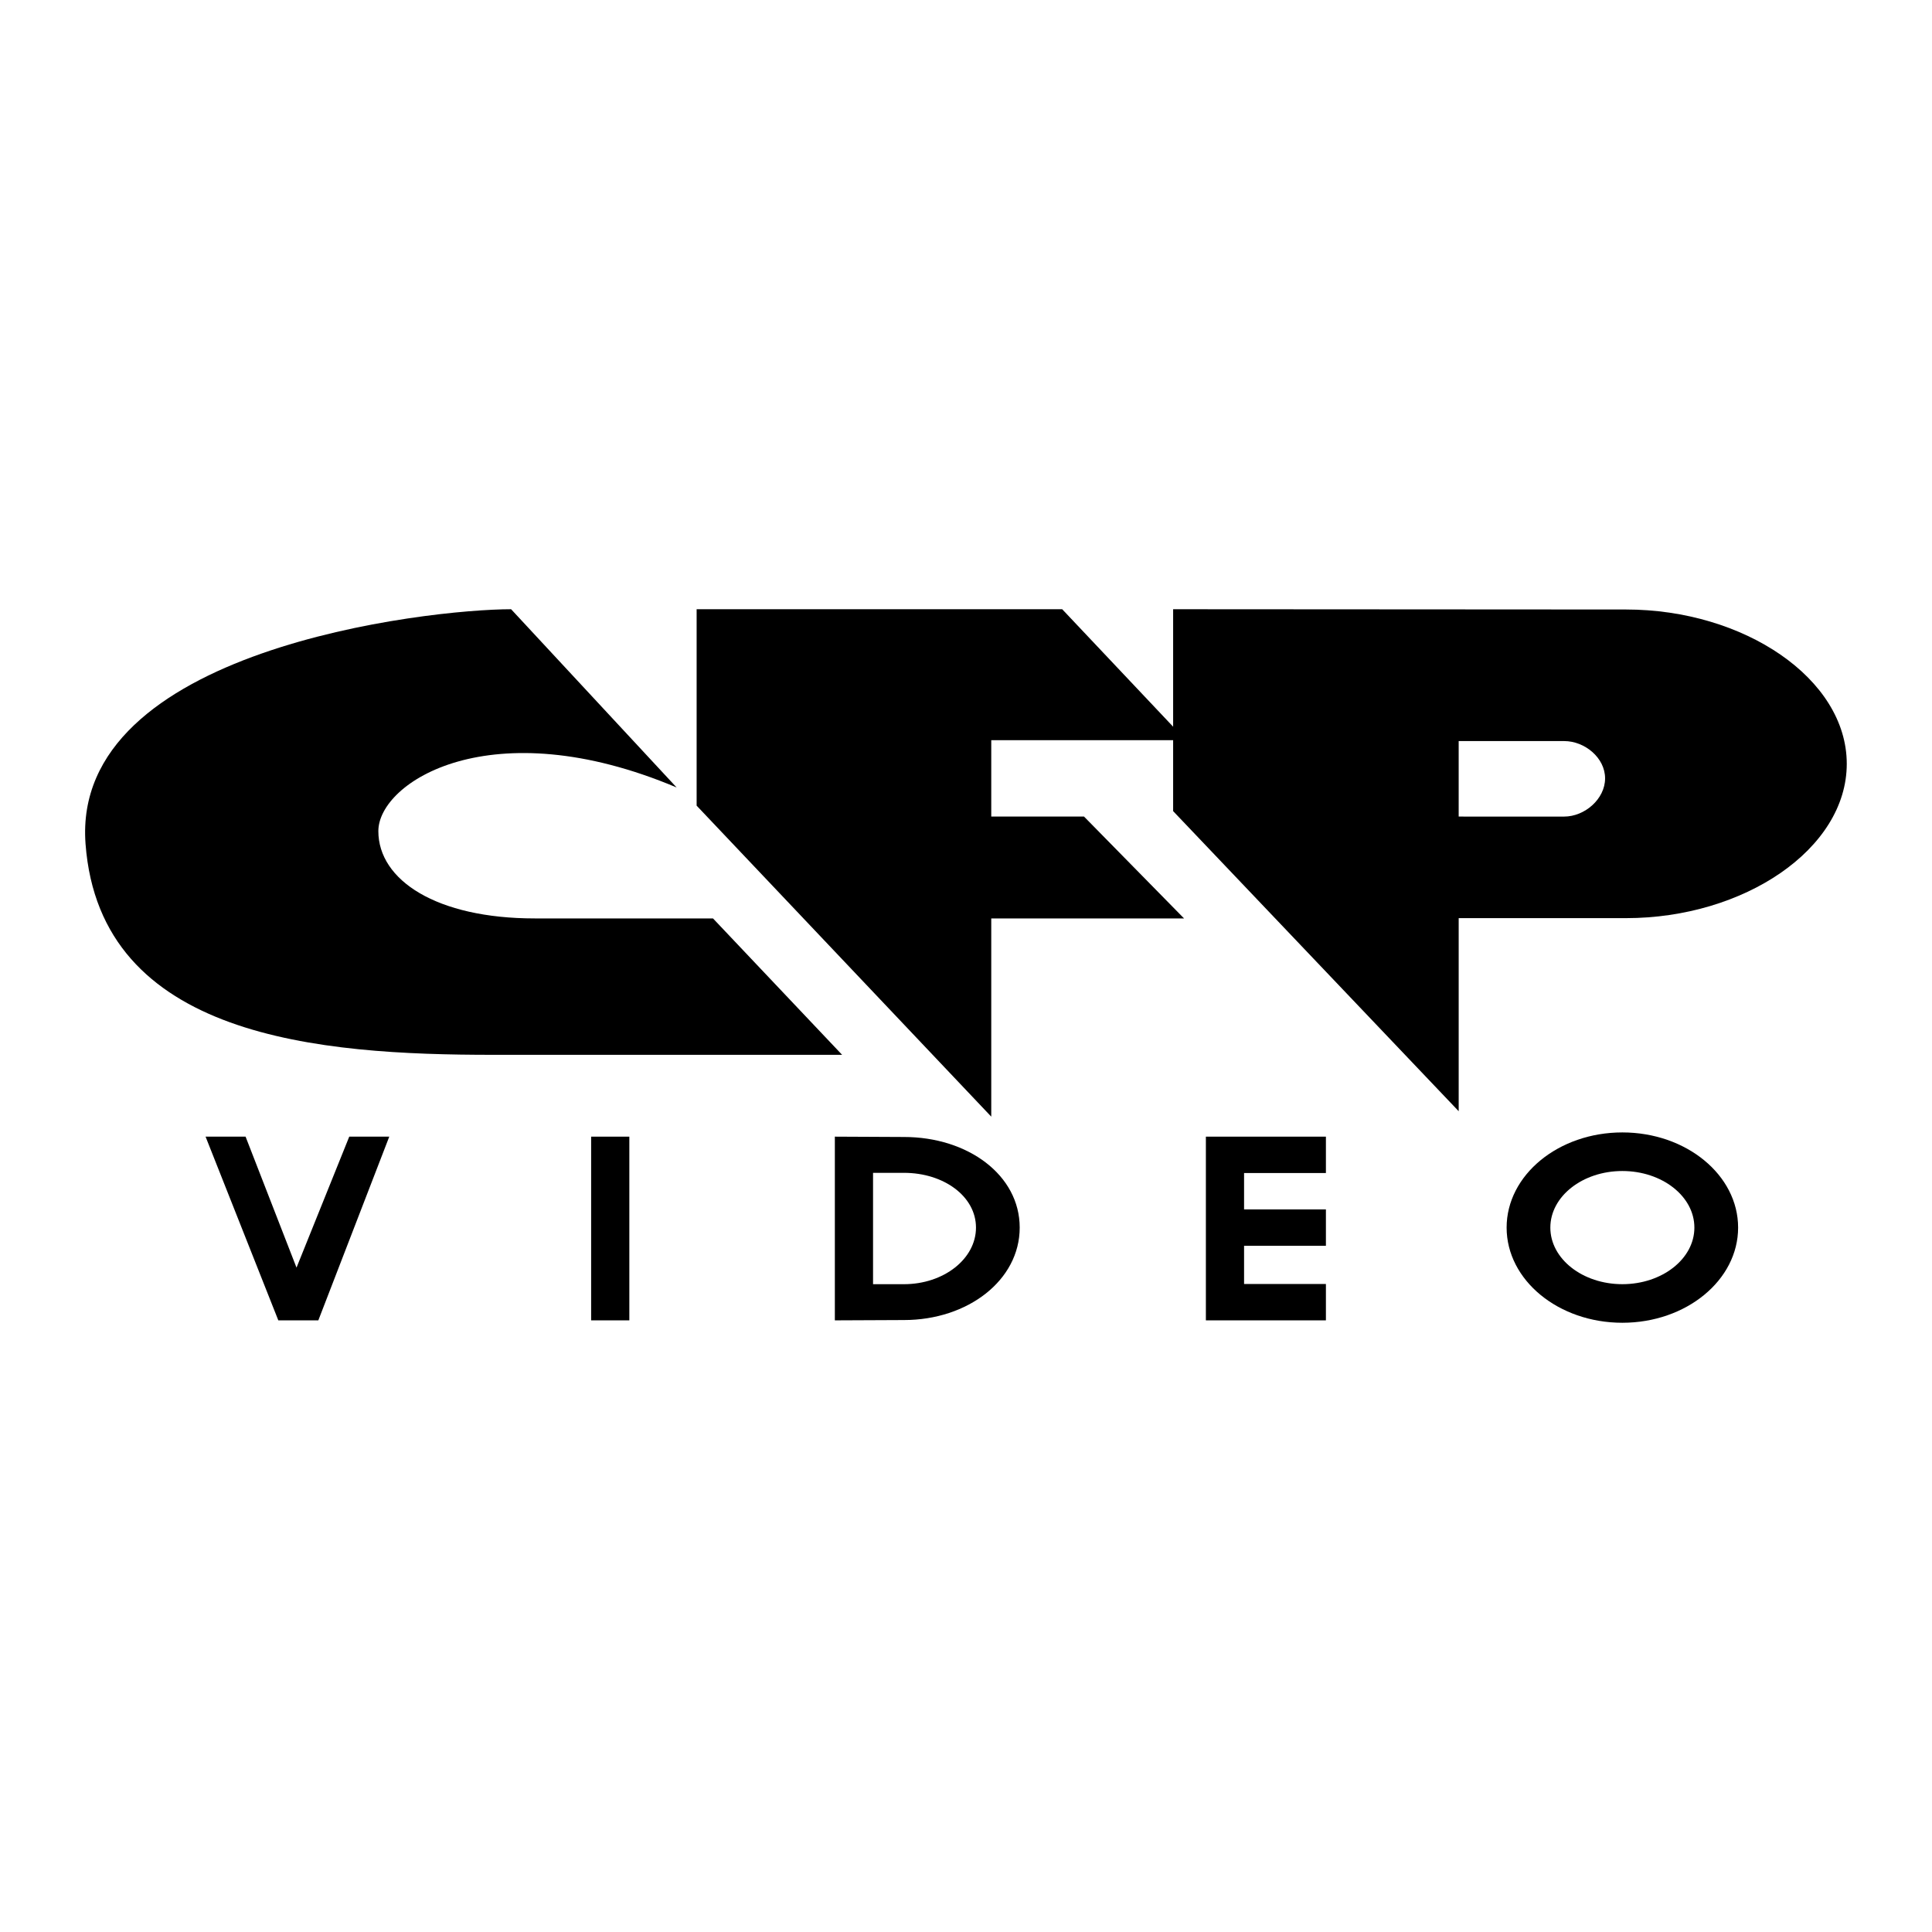 <?xml version="1.0" encoding="utf-8"?>
<!-- Generator: Adobe Illustrator 13.0.0, SVG Export Plug-In . SVG Version: 6.00 Build 14948)  -->
<!DOCTYPE svg PUBLIC "-//W3C//DTD SVG 1.0//EN" "http://www.w3.org/TR/2001/REC-SVG-20010904/DTD/svg10.dtd">
<svg version="1.0" id="Layer_1" xmlns="http://www.w3.org/2000/svg" xmlns:xlink="http://www.w3.org/1999/xlink" x="0px" y="0px"
	 width="192.756px" height="192.756px" viewBox="0 0 192.756 192.756" enable-background="new 0 0 192.756 192.756"
	 xml:space="preserve">
<g>
	<polygon fill-rule="evenodd" clip-rule="evenodd" fill="#FFFFFF" points="0,0 192.756,0 192.756,192.756 0,192.756 0,0 	"/>
	<polygon fill-rule="evenodd" clip-rule="evenodd" points="105.976,60.783 69.503,60.783 69.503,80.38 98.898,111.408 
		98.898,91.631 118.133,91.631 108.153,81.469 98.898,81.469 98.898,73.848 118.314,73.848 105.976,60.783 	"/>
	<path fill-rule="evenodd" clip-rule="evenodd" d="M50.994,60.783c-8.347,0-43.912,3.992-42.46,23.408
		c1.452,19.417,23.408,21.049,40.646,21.049h34.839L71.136,91.631H53.353c-9.798,0-15.605-3.811-15.605-8.71
		s11.25-12.158,29.759-4.355L50.994,60.783L50.994,60.783z"/>
	<path fill-rule="evenodd" clip-rule="evenodd" d="M145.533,81.469l10.523,0.001c2.056,0,4.084-1.757,4.084-3.812
		c0-2.054-2.028-3.721-4.084-3.721h-10.523V81.469L145.533,81.469z M145.533,110.865l-28.489-29.94V60.783l45.183,0.027
		c11.764,0,22.025,6.894,22.025,15.397s-10.262,15.396-22.025,15.396h-16.693V110.865L145.533,110.865z"/>
	<path fill-rule="evenodd" clip-rule="evenodd" d="M161.863,112.982c-6.377,0-11.547,4.252-11.547,9.496
		c0,5.242,5.17,9.494,11.547,9.494c6.378,0,11.549-4.252,11.549-9.494C173.412,117.234,168.241,112.982,161.863,112.982
		L161.863,112.982z M161.863,116.832c3.969,0,7.186,2.527,7.186,5.646c0,3.117-3.217,5.645-7.186,5.645
		c-3.968,0-7.185-2.527-7.185-5.645C154.679,119.359,157.896,116.832,161.863,116.832L161.863,116.832z"/>
	<path fill-rule="evenodd" clip-rule="evenodd" d="M87.104,117.014h3.085c3.968,0,7.185,2.346,7.185,5.465
		c0,3.117-3.217,5.645-7.185,5.645h-3.085V117.014L87.104,117.014z M83.293,113.404v18.328l6.896-0.031
		c6.377,0,11.547-3.98,11.547-9.223c0-5.244-5.17-9.041-11.547-9.041L83.293,113.404L83.293,113.404z"/>
	<polygon fill-rule="evenodd" clip-rule="evenodd" points="62.789,131.732 62.789,113.404 58.978,113.404 58.978,131.732 
		62.789,131.732 	"/>
	<polygon fill-rule="evenodd" clip-rule="evenodd" points="20.51,113.404 24.501,113.404 29.583,126.471 34.845,113.404 
		38.837,113.404 31.76,131.732 27.768,131.732 20.51,113.404 	"/>
	<polygon fill-rule="evenodd" clip-rule="evenodd" points="132.286,113.404 120.311,113.404 120.311,131.732 132.286,131.732 
		132.286,128.104 124.121,128.104 124.121,124.293 132.286,124.293 132.286,120.664 124.121,120.664 124.121,117.033 
		132.286,117.033 132.286,113.404 	"/>
</g>
</svg>

